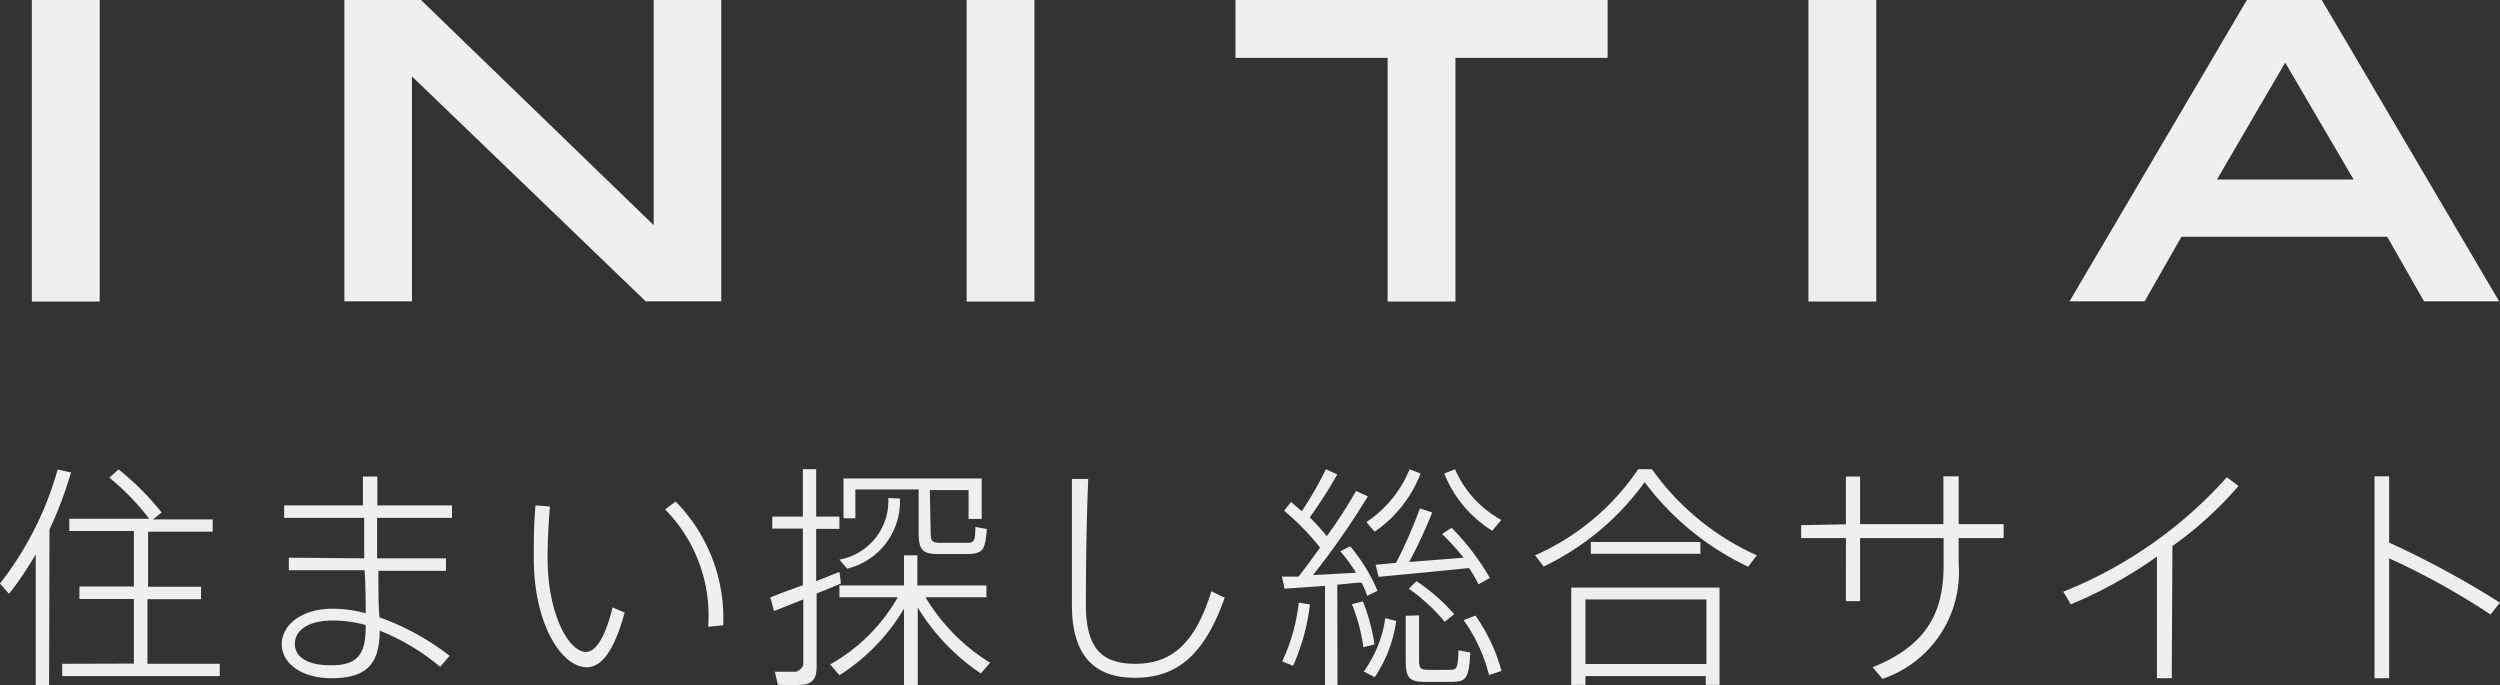 <svg height="31.84" width="116.15" xmlns="http://www.w3.org/2000/svg"><rect width="100%" height="100%" fill="#333333" stroke="none"/><path d="M1.48 0h3.15v14.01H1.48zm28.89 10.46L19.56 0H16v14h3.14V3.55L30 14h3.51V0h-3.14zM44.91 0h3.15v14.01h-3.15zM57.4 2.69h7.07v11.32h3.15V2.69h7.07V0H57.4zM84.02 0h3.15v14.01h-3.15zm23.85 0h-3.48l-8.24 14h3.49l1.71-3h9.56l1.71 3h3.49zm1.44 8.34H103l3.17-5.43 3.18 5.43M2.28 31.83h-.62v-6.08a15.34 15.34 0 0 1-1.24 1.84L0 27.11a15.3 15.3 0 0 0 2.68-5.3l.62.14a18.31 18.31 0 0 1-1 2.65zm3.94-1v-3H3.69v-.58h2.53v-2.58h-3v-.57h3.71a11.46 11.46 0 0 0-1.85-1.91l.43-.38a12.48 12.48 0 0 1 2 2l-.4.32h2.77v.57h-3v2.56h2.46v.58H6.85v3h3.36v.57H2.89v-.57zm10.7-4.89v-1.88H13.2v-.58h3.66v-1.34h.67v1.34H21v.58h-3.48v1.88h3.2v.58h-3.14c0 .85 0 1.62.05 2.16a11.76 11.76 0 0 1 3.26 1.79l-.44.51a10.3 10.3 0 0 0-2.81-1.68c0 1.55-.62 2.21-2.23 2.21-1.42 0-2.32-.7-2.32-1.58s.9-1.65 2.38-1.65a6.15 6.15 0 0 1 1.52.21c0-.52 0-1.21-.05-2h-3.52v-.58zm-1.47 2.89c-1.09 0-1.75.43-1.75 1.08s.64 1 1.67 1c1.23 0 1.62-.5 1.62-1.77v-.1a5.58 5.58 0 0 0-1.55-.21zm10.1-5.3c-.07.85-.11 1.68-.11 2.38 0 2.65 1 4.38 1.78 4.38.52 0 .95-.87 1.24-2.07l.56.24C28.6 30 28.05 31 27.26 31c-1.14 0-2.46-1.94-2.46-5.07 0-.73 0-1.57.08-2.45zm5.84-.23a7.73 7.73 0 0 1 2.21 5.75l-.7.07a7 7 0 0 0-2-5.45zm5.91 3.89v-2.63h-1.42V24h1.42v-2.2h.62V24H39v.57h-1.08V27l1.08-.43.07.54c-.33.14-.73.31-1.13.46v3.38c0 .5-.12.78-.6.86a8.38 8.38 0 0 1-1.2 0l-.14-.6h1s.32-.14.32-.36v-3l-1.36.54-.17-.63c.37-.16.93-.36 1.51-.57zm8.7 3.6l-.43.5a9.9 9.9 0 0 1-2.93-3.06v3.61H42v-3.56a9.23 9.23 0 0 1-3 3.09l-.43-.5a8.28 8.28 0 0 0 3.14-3.12H39v-.55h3v-1.4h.62v1.4h3.21v.55H43a9 9 0 0 0 3 3.04zm-4.19-7.63a3.21 3.21 0 0 1-2.45 3.26L39 26a2.77 2.77 0 0 0 2.27-2.86zm1.43 1.62c0 .36.08.43.43.44h1.21c.39 0 .42-.05.44-.74l.53.1c-.08 1-.19 1.14-.9 1.16H43.6c-.74 0-.92-.19-.92-1v-2h-2.94v1.34h-.55v-1.85h6.42v1.88H45v-1.34h-1.8zm7.32-2.53c-.1 2.41-.11 4.72-.11 5.83 0 2 .7 2.76 2.29 2.76s2.75-.81 3.54-3.37l.62.3c-1 2.83-2.35 3.72-4.18 3.72-2 0-2.92-1.17-2.92-3.39v-5.85zm11.58 9.59h-.58v-4.62l-1.88.13-.12-.56h.77c.34-.44.68-.9 1-1.35a11.52 11.52 0 0 0-1.67-1.71l.32-.41.5.43a16 16 0 0 0 1.12-1.95l.53.24a20.9 20.9 0 0 1-1.28 2 9 9 0 0 1 .79.87 20.55 20.55 0 0 0 1.36-2.1l.55.25A35.64 35.64 0 0 1 61 26.72l2-.11a7.62 7.62 0 0 0-.73-1l.46-.23A8.15 8.15 0 0 1 64 27.45l-.48.23a4.71 4.71 0 0 0-.26-.61c-.34 0-.73.07-1.13.09zm-1.28-3.76a9.85 9.85 0 0 1-.78 2.85l-.51-.2a8.65 8.65 0 0 0 .77-2.73zm2.46-.14a8.93 8.93 0 0 1 .54 2l-.52.13a8.2 8.2 0 0 0-.53-2zm1.55.91a6.25 6.25 0 0 1-1 2.61l-.51-.26a5.57 5.57 0 0 0 1-2.48zM66 22a5.8 5.8 0 0 1-2.13 2.7 3.9 3.9 0 0 1-.38-.45 5.35 5.35 0 0 0 2-2.45zm-1.14 4.15a21.63 21.63 0 0 0 1.11-2.53l.57.19a22.6 22.6 0 0 1-1.07 2.3l2.53-.2a12 12 0 0 0-1-1.1l.44-.29a11.55 11.55 0 0 1 1.78 2.33l-.53.3a5.42 5.42 0 0 0-.44-.76c-1.24.13-3.14.31-4.2.41l-.14-.56zm1.07 2.44v2.11c0 .34.08.41.38.42s.76 0 1.06 0 .37-.05.39-.91l.55.11c-.07 1.22-.19 1.35-.87 1.36H66.2c-.73 0-.89-.2-.89-1v-2.07zM65.81 27a8.92 8.92 0 0 1 1.75 1.53l-.44.36a8.29 8.29 0 0 0-1.67-1.54zm3.93-2.83l-.41.49A5.56 5.56 0 0 1 67.1 22l.5-.2a4.91 4.91 0 0 0 2.14 2.35zm-1.19 4.43a8.22 8.22 0 0 1 1.21 2.57c-.31.11-.44.14-.58.19A7.61 7.61 0 0 0 68 28.81zm3.17-2.28l-.4-.52a11.25 11.25 0 0 0 4.79-4h.64a12 12 0 0 0 4.87 4l-.4.53a12.87 12.87 0 0 1-4.81-3.93 12.35 12.35 0 0 1-4.69 3.92zm1.94 5.09v.41H73V27.3h6.89v4.52h-.64v-.41zm5.62-.56v-3h-5.62v3zM79 25.18v.55h-5.09v-.55zm6.76-.82v-2.22h.66v2.21h3.87v-2.22H91v2.22h2.09V25H91v1.2a5.23 5.23 0 0 1-3.54 5.34L87 31c2.5-1 3.3-2.53 3.3-4.73V25h-3.88v2.93h-.66V25h-2.08v-.6zm15.14 7.15h-.69v-5.65a20.57 20.57 0 0 1-4 2.22l-.35-.59a20.24 20.24 0 0 0 7.6-5.32l.54.41a17.34 17.34 0 0 1-3.07 2.79zM116.15 28l-.44.55a34.06 34.06 0 0 0-4.71-2.61v5.57h-.68v-9.38h.68v3.08a42.94 42.94 0 0 1 5.15 2.79z" fill="#efefef"/></svg>